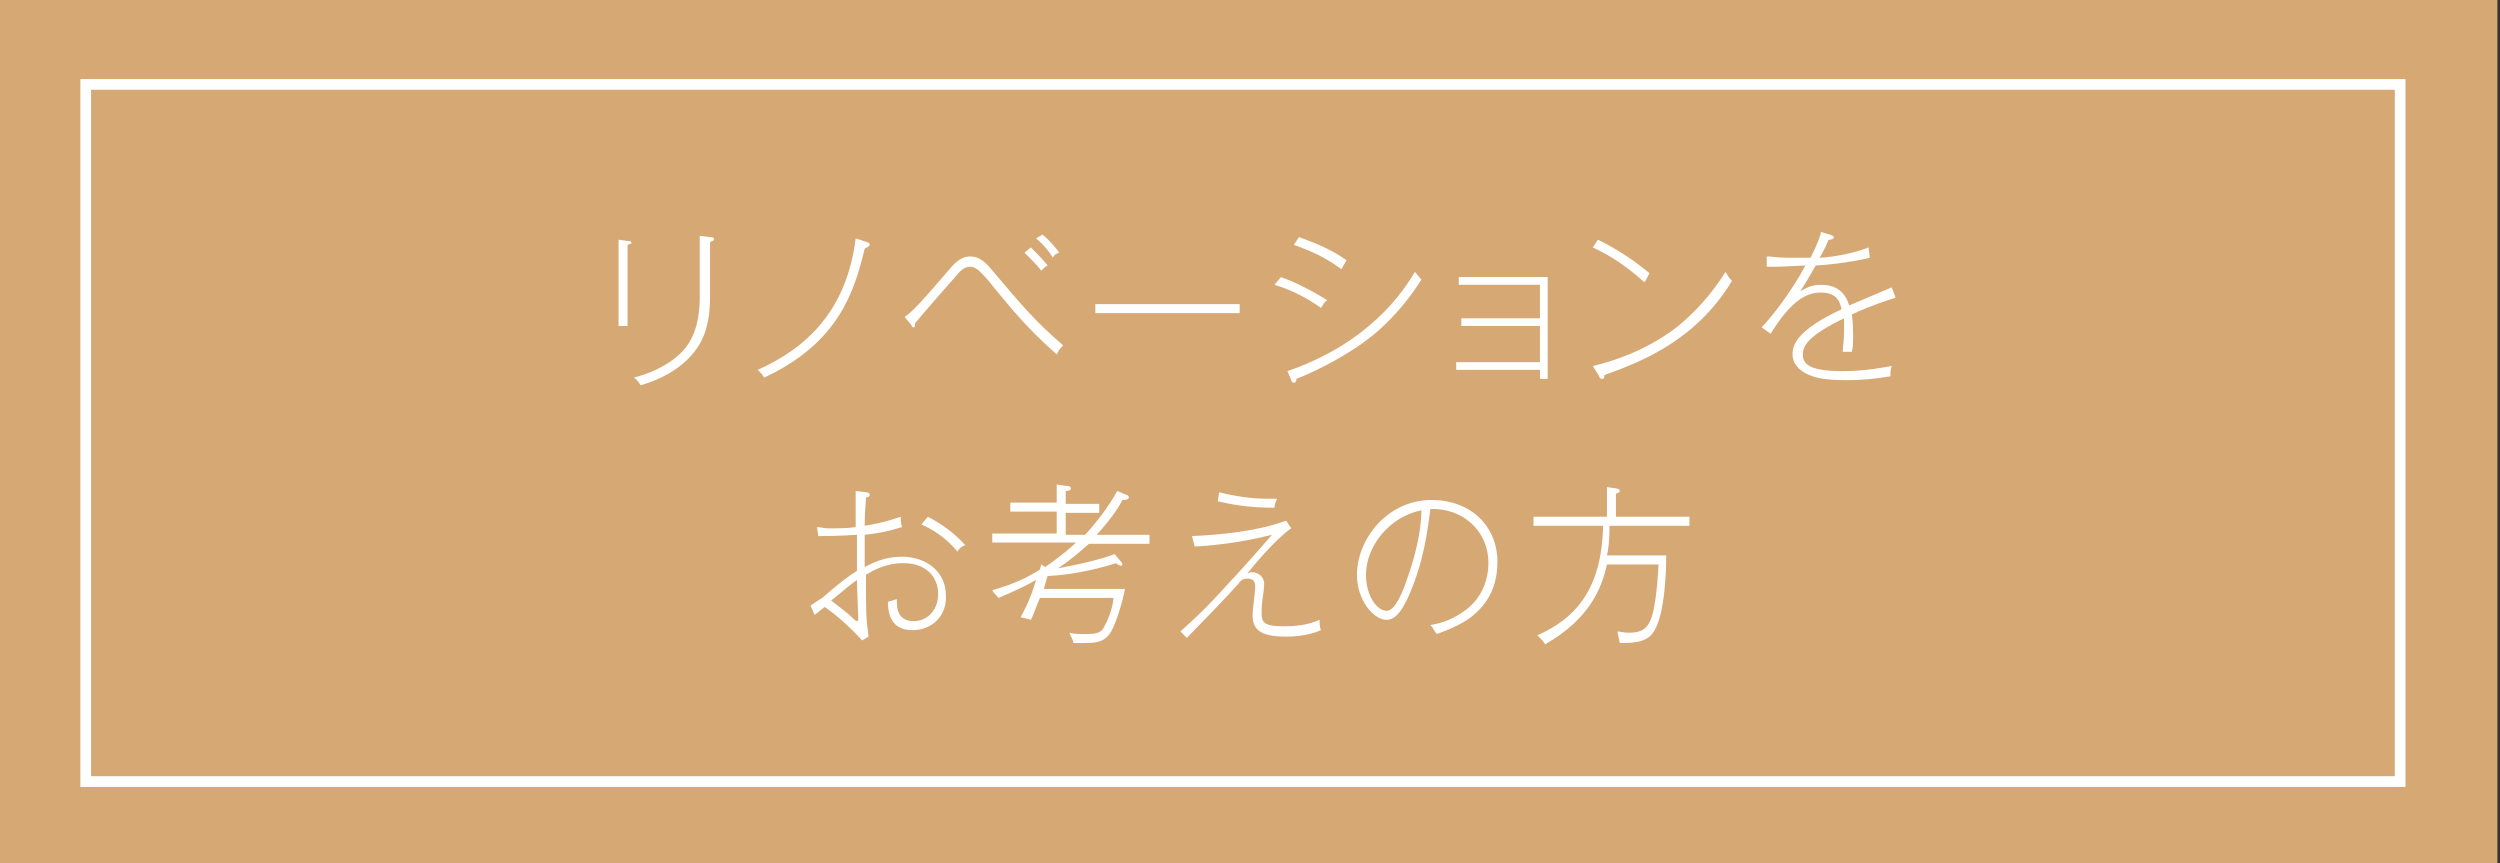 <?xml version="1.0" encoding="utf-8"?>
<!-- Generator: Adobe Illustrator 26.5.2, SVG Export Plug-In . SVG Version: 6.00 Build 0)  -->
<svg version="1.1" xmlns="http://www.w3.org/2000/svg" xmlns:xlink="http://www.w3.org/1999/xlink" x="0px" y="0px"
	 viewBox="0 0 194 67" style="enable-background:new 0 0 194 67;" xml:space="preserve">
<rect x="0" y="0" width="194" height="67" fill="#333333" stroke="none"/>
<style type="text/css">
	.st0{fill:#BCAF89;}
	.st1{fill:none;stroke:#FFFFFF;stroke-width:0.83;stroke-miterlimit:10;}
	.st2{fill:#FFFFFF;}
	.st3{fill:#717071;}
	.st4{fill:#AD7F94;}
	.st5{fill:#748D9B;}
	.st6{fill:#D6A874;}
</style>
<g id="レイヤー_1">
</g>
<g id="レイヤー_2">
</g>
<g id="レイヤー_3">
</g>
<g id="レイヤー_4">
	<g>
		<rect class="st6" width="193.8" height="67.3"/>
		
			<rect x="69.3" y="-56.2" transform="matrix(-1.836970e-16 1 -1 -1.836970e-16 130.052 -62.75)" class="st1" width="54.1" height="179.6"/>
		<g>
			<path class="st2" d="M48.7,19v6.3h-0.7v-6.7l0.7,0.1c0.2,0,0.3,0,0.3,0.2C48.9,18.9,48.7,19,48.7,19z M55.1,18.8V23
				c0,1.1-0.1,2.7-1,4c-0.4,0.6-1.6,2.1-4.4,2.9c-0.2-0.4-0.4-0.5-0.5-0.6c2.7-0.7,3.9-2.1,4.2-2.6c0.8-1.2,0.9-2.7,0.9-3.7v-4.7
				l0.8,0.1c0.2,0,0.3,0,0.3,0.2C55.4,18.7,55.2,18.7,55.1,18.8z"/>
			<path class="st2" d="M67.1,19.3c-0.8,3.3-2,7.3-7.8,10c-0.1-0.2-0.3-0.4-0.5-0.6c3.8-1.7,6.9-4.6,7.6-10.2l0.9,0.3
				c0.1,0,0.2,0.1,0.2,0.2C67.4,19.2,67.2,19.2,67.1,19.3z"/>
			<path class="st2" d="M70.2,24.6c0.7-0.5,1.5-1.4,3.3-3.5c0.5-0.6,1-1.2,1.8-1.2c0.8,0,1.3,0.6,1.8,1.2c2.2,2.6,3.2,3.8,5.4,5.7
				c-0.3,0.3-0.4,0.5-0.5,0.7c-2.5-2.2-3.7-3.8-4.8-5.1c-1.1-1.4-1.5-1.7-1.9-1.7c-0.4,0-0.7,0.2-1.1,0.7c-0.1,0.1-2.9,3.3-3.2,3.7
				c0,0.1,0,0.2,0,0.2c0,0.1-0.1,0.1-0.1,0.1c-0.1,0-0.1,0-0.2-0.2L70.2,24.6z M80,19.2c0.3,0.3,0.9,0.9,1.3,1.4
				c-0.2,0.1-0.3,0.2-0.5,0.4c-0.3-0.4-0.8-0.9-1.3-1.4L80,19.2z M80.9,18.2c0.5,0.4,1,1,1.3,1.4c-0.3,0.1-0.4,0.2-0.5,0.4
				c-0.3-0.5-0.7-1-1.3-1.5L80.9,18.2z"/>
			<path class="st2" d="M85,24.3v-0.7h11.2v0.7H85z"/>
			<path class="st2" d="M102.5,23.9c-1.2-0.9-2.6-1.5-3.6-1.8l0.5-0.6c0.6,0.2,2,0.8,3.6,1.8C102.8,23.4,102.7,23.6,102.5,23.9z
				 M106.3,26.2c-1.5,1.2-3.9,2.5-5.7,3.2c0,0.1,0,0.3-0.2,0.3c-0.1,0-0.2-0.1-0.2-0.2l-0.3-0.7c6.4-2.2,9-6.2,9.9-7.7
				c0.1,0.1,0.4,0.5,0.5,0.6C108.6,24.4,106.7,25.9,106.3,26.2z M104.1,20.9c-1.2-0.9-2.3-1.4-3.7-1.9l0.4-0.6
				c0.8,0.3,2.3,0.8,3.7,1.8C104.3,20.5,104.2,20.7,104.1,20.9z"/>
			<path class="st2" d="M119.5,29.3v-0.6H113v-0.6h6.5v-2.8h-6.1v-0.6h6.1v-2.6h-6.3v-0.6h6.9v7.9H119.5z"/>
			<path class="st2" d="M124.5,29.1c0,0.2,0,0.3-0.2,0.3c-0.1,0-0.2-0.1-0.2-0.2l-0.5-0.8c3-0.7,5.2-2,6.5-3
				c1.5-1.2,2.8-2.7,3.8-4.3c0.2,0.3,0.2,0.4,0.5,0.7C131.5,26.6,127,28.2,124.5,29.1z M127.6,21.9c-2-1.8-3.4-2.4-4-2.7l0.4-0.6
				c1.8,0.9,2.9,1.7,4,2.6C127.8,21.6,127.7,21.8,127.6,21.9z"/>
			<path class="st2" d="M143.7,24.4c0.1,0.6,0.1,1.3,0.1,1.6c0,0.6,0,0.9-0.1,1.3H143c0-0.4,0.1-0.9,0.1-1.6c0-0.5,0-0.8,0-1
				c-2.7,1.3-3.2,2.1-3.2,2.8c0,0.7,0.4,1.3,3.1,1.3c1.8,0,3.2-0.3,3.8-0.4c-0.1,0.2-0.1,0.5-0.1,0.8c-1.2,0.2-2.2,0.3-3.4,0.3
				c-1.8,0-2.4-0.2-2.9-0.4c-0.3-0.1-1.3-0.6-1.3-1.6c0-0.8,0.4-1.9,3.8-3.5c-0.1-0.5-0.3-1.3-1.6-1.3c-1.1,0-2.3,0.6-3.9,3.2
				l-0.7-0.5c0.8-0.8,2.4-2.9,3.4-4.8c-1.8,0.1-2,0.1-3,0.1v-0.8c0.4,0,0.8,0.1,1.6,0.1c0.5,0,1.1,0,1.8,0c0.6-1.2,0.8-1.8,0.8-2
				l0.7,0.2c0.2,0.1,0.3,0.1,0.3,0.2c0,0.2-0.3,0.2-0.4,0.2c-0.3,0.7-0.4,0.9-0.7,1.4c0.4,0,2.3-0.2,3.8-0.8l0.1,0.8
				c-1.6,0.4-3.8,0.6-4.2,0.6c-0.4,0.7-0.8,1.4-1.2,2c0.4-0.2,0.8-0.5,1.6-0.5c0.9,0,1.8,0.3,2.2,1.6c0.5-0.2,2.8-1.2,3.3-1.4
				l0.3,0.8C146.5,23.3,145.2,23.7,143.7,24.4z"/>
			<path class="st2" d="M70.8,48.9c-1.3,0-1.9-0.8-1.9-2.2c0.4-0.1,0.6-0.2,0.7-0.2c0,0.4-0.1,1.7,1.3,1.7c1.1,0,1.9-0.9,1.9-2.1
				c0-1.4-1-2.4-2.7-2.4c-1.4,0-2.4,0.6-2.9,0.9c0,3.1,0,3.3,0.2,4.8l-0.5,0.3C66,48.7,65,47.8,64,47.1c-0.3,0.2-0.7,0.6-0.8,0.6
				L62.9,47c0.1-0.1,0.6-0.4,0.9-0.6c1.4-1.2,1.9-1.6,2.7-2.1c0-1.5,0-1.6,0-2.8c-1.5,0.1-2.5,0.1-3,0.1l-0.1-0.7
				c0.3,0,0.5,0.1,0.9,0.1c0.7,0,1.5,0,2.1-0.1c0-1.3,0-1.4,0-2.8l0.8,0.1c0.2,0,0.3,0.1,0.3,0.2c0,0.1-0.1,0.2-0.3,0.2
				c0,0.4-0.1,1.1-0.1,2.2c1.8-0.3,2.4-0.6,2.8-0.7c0,0.3,0,0.5,0.1,0.8c-1.3,0.4-2,0.5-2.9,0.6c0,0.4,0,2.2,0,2.5
				c0.6-0.3,1.5-0.8,2.9-0.8c1.8,0,3.4,1.1,3.4,3C73.5,47.7,72.4,48.9,70.8,48.9z M66.5,45c-0.7,0.5-1,0.8-2,1.6
				c0.9,0.7,1.3,1,1.5,1.2c0.1,0.1,0.4,0.4,0.5,0.4c0.1,0,0.1-0.1,0.1-0.2C66.6,47.6,66.5,45.5,66.5,45z M74.3,42.8
				c-1-1.2-2.1-1.8-2.8-2.1l0.5-0.6c1,0.5,2.1,1.3,2.9,2.2C74.6,42.4,74.4,42.6,74.3,42.8z"/>
			<path class="st2" d="M84.5,42.2c-0.9,0.8-1.5,1.3-2.4,1.9c1.6-0.3,3-0.6,4.4-1.1l0.5,0.6c0.1,0.1,0.1,0.2,0.1,0.2
				c0,0.1-0.1,0.1-0.1,0.1c-0.1,0-0.3-0.1-0.4-0.2c-0.9,0.3-3.1,0.9-5.3,1c-0.1,0.2-0.1,0.4-0.3,1h6.3c-0.2,1.1-0.8,3-1.2,3.5
				c-0.5,0.7-1.3,0.7-2,0.7h-0.8c0-0.2-0.3-0.7-0.3-0.8c0.3,0.1,0.7,0.1,1.3,0.1c0.8,0,1.2-0.1,1.4-0.6c0.4-0.7,0.7-1.7,0.7-2.2
				h-5.7c-0.3,0.7-0.5,1.3-0.7,1.7c-0.3-0.1-0.4-0.1-0.8-0.2c0.2-0.4,0.7-1.2,1.2-2.9c-1.4,0.8-2.5,1.2-2.9,1.4
				c-0.2-0.2-0.4-0.4-0.5-0.6c1.8-0.5,2.9-1.1,3.7-1.6l0.1-0.4l0.3,0.2c1.2-0.8,2.2-1.7,2.4-1.9H77v-0.7h5v-1.7h-3.6v-0.7H82v-1.4
				l0.7,0.1c0.1,0,0.4,0,0.4,0.2c0,0.2-0.3,0.2-0.4,0.2v1h2.6v0.7h-2.6v1.7h1.5c1.2-1.3,2-2.5,2.5-3.4l0.7,0.3
				c0.1,0,0.2,0.1,0.2,0.2c0,0.1-0.1,0.2-0.5,0.2c-0.3,0.6-0.9,1.5-2,2.7h4.1v0.7H84.5z"/>
			<path class="st2" d="M99.8,49.4c-2.1,0-2.6-0.6-2.6-1.7c0-0.3,0.2-1.8,0.2-2.1c0-0.3,0-0.7-0.6-0.7c-0.3,0-0.5,0.1-0.7,0.4
				c-0.6,0.7-3.4,3.6-4,4.2L91.6,49c1-0.9,2-1.8,3.7-3.7c0.6-0.6,2.9-3.2,3.4-3.8c-2.7,0.7-5.4,0.9-6,0.9l-0.2-0.8
				c2.3-0.1,5.2-0.4,7.3-1.2l0.4,0.6c-1.2,0.8-3.1,3.1-3.4,3.5c0.1,0,0.2-0.1,0.3-0.1c0.6,0,1,0.4,1,0.9c0,0.2,0,0.3-0.1,1
				c-0.1,0.6-0.1,1-0.1,1.3c0,0.7,0.2,1,1.7,1c1,0,1.9-0.1,2.8-0.5c0,0.3,0,0.5,0.1,0.8C101.4,49.4,100.1,49.4,99.8,49.4z
				 M98.9,39.4c-1.4,0-2.7-0.1-4.4-0.5l0.1-0.7c1.2,0.3,2.5,0.5,3.7,0.5c0.4,0,0.6,0,0.8,0C99,38.9,98.9,39.2,98.9,39.4z"/>
			<path class="st2" d="M114.6,47.5c-0.8,0.8-2,1.3-3.1,1.7c-0.2-0.2-0.3-0.5-0.5-0.7c0.6-0.1,1.5-0.3,2.5-1c1.4-0.9,2-2.4,2-3.8
				c0-2.6-2.1-4.3-4.5-4.2c-0.2,1.5-0.5,4.2-1.8,7c-0.3,0.6-0.8,1.6-1.6,1.6c-1,0-2.3-1.5-2.3-3.5c0-2.7,2.3-5.8,5.8-5.8
				c3,0,5.1,2,5.1,4.8C116.2,44.8,115.9,46.3,114.6,47.5z M106,44.6c0,1.7,0.9,2.8,1.6,2.8s1.3-1.6,1.6-2.5c1-2.8,1.1-4.6,1.1-5.3
				C107.8,40.1,106,42.4,106,44.6z"/>
			<path class="st2" d="M124.9,40.8c0,1.2-0.1,1.9-0.2,2.3h4.6c0,0.3,0,4.3-0.9,5.8c-0.5,0.9-1.4,1-2.7,1c-0.1-0.4-0.1-0.6-0.2-0.9
				c0.2,0,0.5,0.1,0.9,0.1c1.1,0,1.5-0.4,1.8-1.3c0.4-1.4,0.5-3.9,0.5-4h-4c-0.4,1.8-1.3,4.2-4.8,6.2c-0.1-0.2-0.3-0.4-0.6-0.7
				c2.7-1.2,5-3.3,5.1-8.5H119v-0.7h5.7v-2.3l0.7,0.1c0.2,0,0.3,0.1,0.3,0.2c0,0.1-0.2,0.2-0.3,0.2v1.8h5.7v0.7H124.9z"/>
		</g>
	</g>
</g>
</svg>
